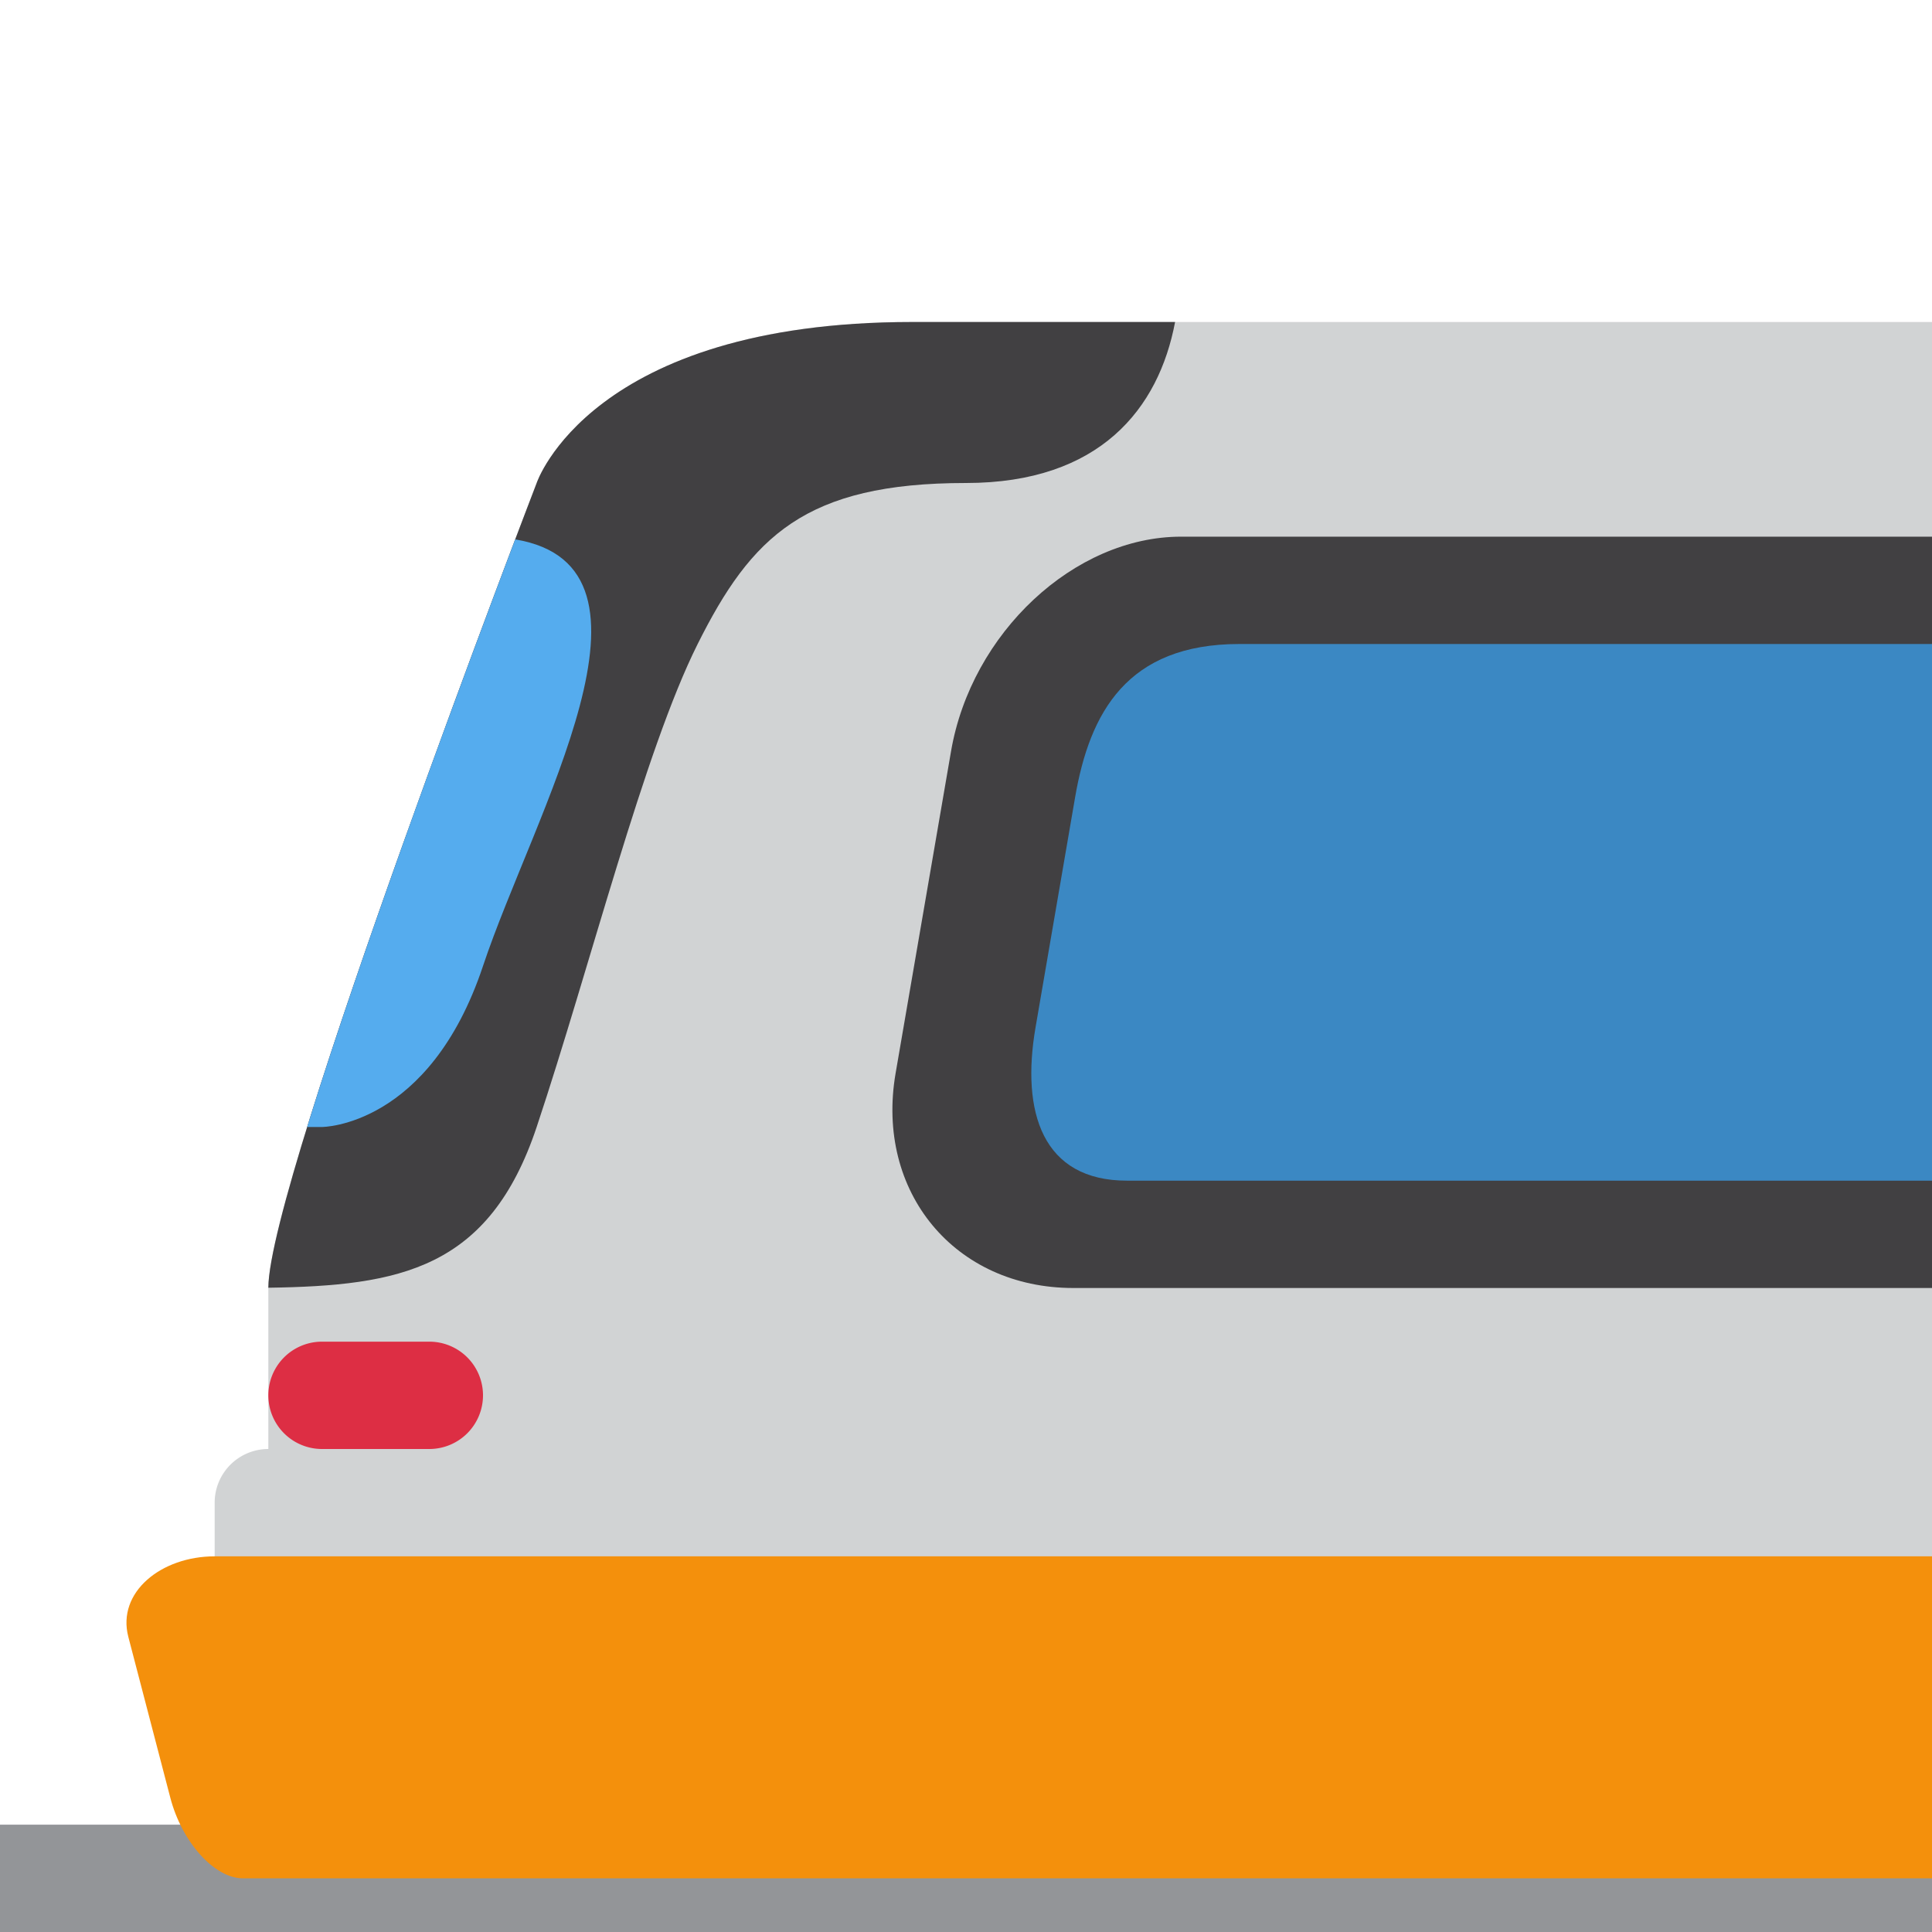 <?xml version="1.0" encoding="utf-8"?>
<svg width="800px" height="800px" viewBox="0 0 36 36" xmlns="http://www.w3.org/2000/svg" xmlns:xlink="http://www.w3.org/1999/xlink" aria-hidden="true" role="img" class="iconify iconify--twemoji" preserveAspectRatio="xMidYMid meet"><path fill="#939598" d="M0 34h36v2H0z"></path><path fill="#D1D3D4" d="M5 32.064l31-.065V6H17c-6 0-7 3-7 3S5 21.999 5 23.999v8.065z"></path><path fill="#D1D3D4" d="M14 30a1 1 0 0 1-1 1H5a1 1 0 0 1-1-1v-2a1 1 0 0 1 1-1h8a1 1 0 0 1 1 1v2z"></path><path fill="#F4900C" d="M36 35H4.527c-.531 0-1.136-.671-1.353-1.5l-.783-3C2.175 29.671 3 29 4 29h32v6z"></path><path fill="#414042" d="M36 10H22.007c-1.987 0-3.907 1.791-4.286 4l-1.033 6c-.38 2.209 1.103 4 3.312 4h16V10z"></path><path fill="#3B88C3" d="M36 12H23.095c-2.095 0-2.791 1.279-3.062 2.857l-.737 4.286C19.024 20.721 19.422 22 21 22h15V12z"></path><path fill="#414042" d="M17 6c-6 0-7 3-7 3S5.008 21.98 5 23.995c2.448-.036 4.115-.344 5-2.995c1-3 2-7 3-9s2-3 5-3c2.493 0 3.592-1.385 3.896-3H17z"></path><path fill="#55ACEE" d="M9 18c.944-2.832 3.663-7.442.6-7.949C8.759 12.273 6.793 17.539 5.723 21H6s2 0 3-3z"></path><path fill="#DD2E44" d="M9 26a1 1 0 0 1-1 1H6a1 1 0 1 1 0-2h2a1 1 0 0 1 1 1z"></path></svg>